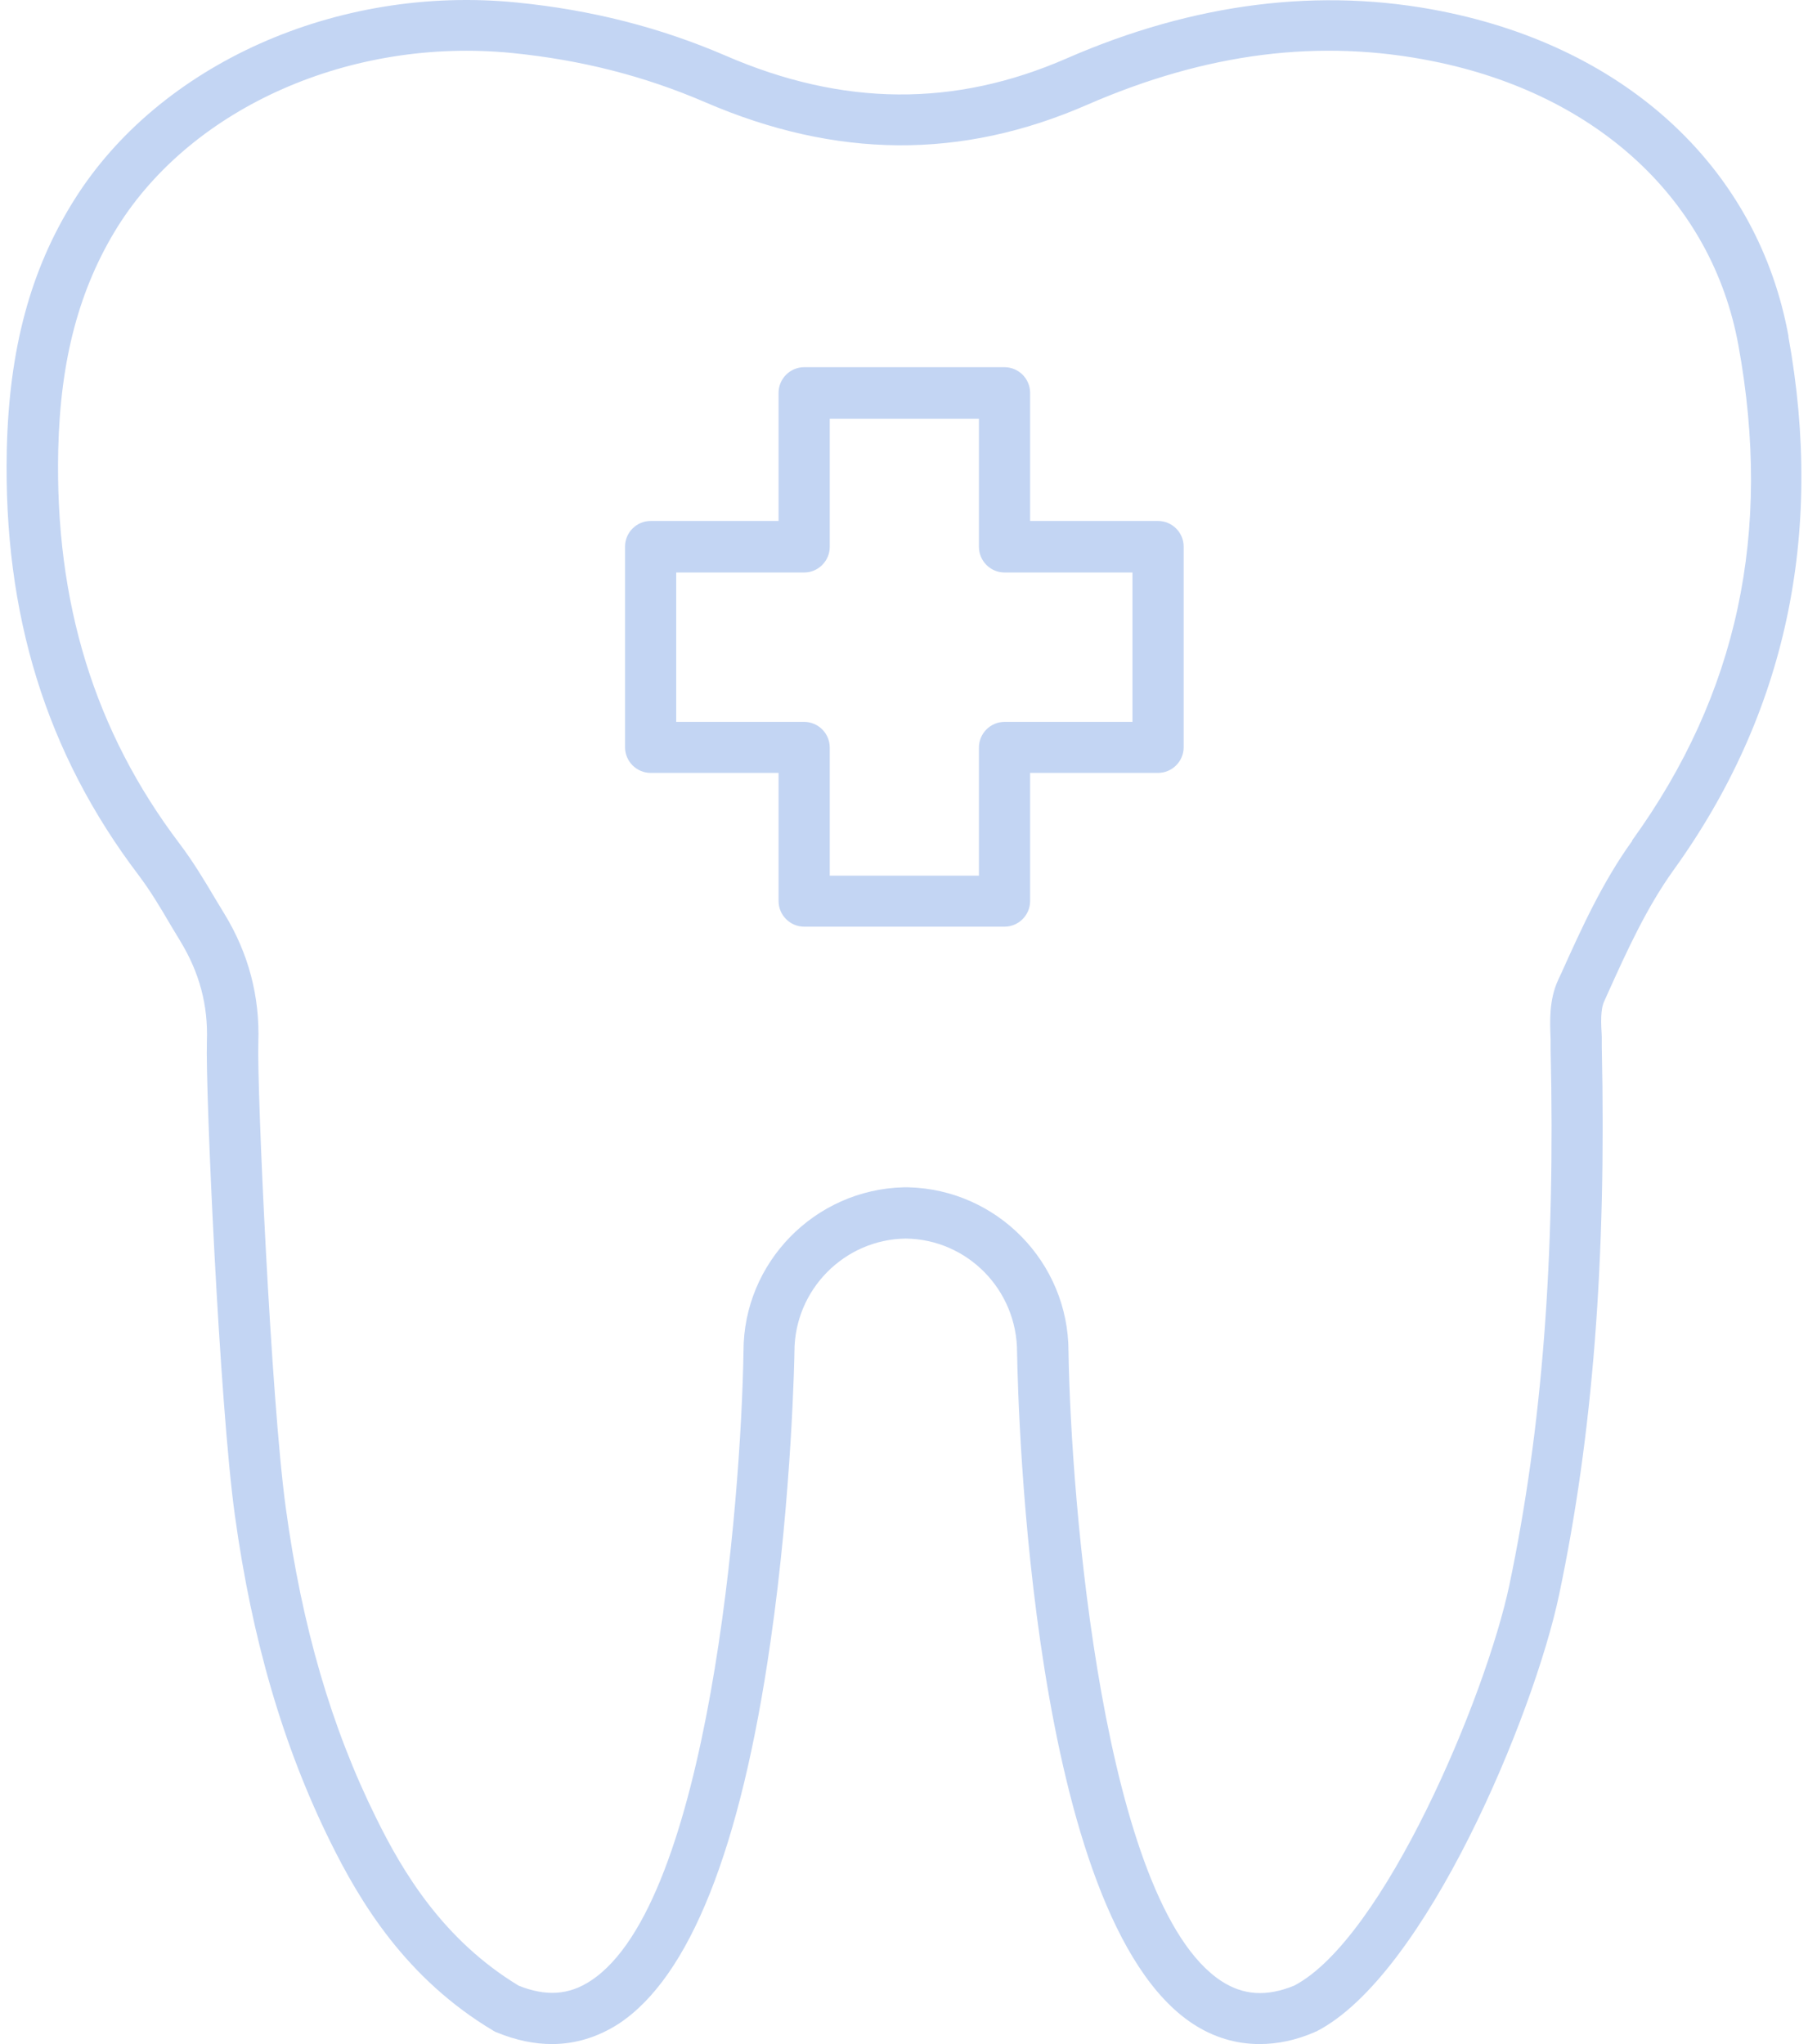 <svg width="69" height="78" viewBox="0 0 69 78" fill="none" xmlns="http://www.w3.org/2000/svg">
<path d="M68.259 12.848C67.107 6.501 62.175 1.866 55.066 0.438C50.407 -0.501 45.573 0.106 40.709 2.228C36.432 4.096 32.164 4.066 27.682 2.12C25.182 1.044 22.574 0.379 19.723 0.096C12.867 -0.589 6.08 2.443 2.828 7.636C1.158 10.296 0.347 13.328 0.259 17.161C0.122 23.44 1.763 28.75 5.289 33.395C5.738 33.992 6.119 34.627 6.519 35.312L6.89 35.928C7.613 37.121 7.945 38.363 7.896 39.733C7.837 41.591 8.375 53.561 8.961 57.805C9.615 62.558 10.806 66.636 12.603 70.274C13.746 72.592 15.494 75.506 18.844 77.501C18.883 77.521 18.922 77.55 18.971 77.56C19.683 77.853 20.387 78 21.061 78C21.959 78 22.818 77.736 23.609 77.227C26.315 75.448 28.268 70.558 29.401 62.675C30.231 56.954 30.319 51.654 30.319 51.576C30.319 49.219 32.223 47.292 34.567 47.263C36.92 47.292 38.815 49.219 38.815 51.595C38.854 53.795 39.342 73.169 45.524 77.227C46.315 77.746 47.175 78 48.073 78C48.757 78 49.46 77.853 50.163 77.55C50.173 77.55 50.182 77.531 50.192 77.531C50.202 77.531 50.221 77.531 50.231 77.521C54.411 75.389 58.542 65.404 59.499 60.866C60.788 54.754 61.306 48.104 61.13 39.957V39.556C61.101 39.048 61.072 38.52 61.228 38.197L61.364 37.894C62.087 36.29 62.839 34.637 63.864 33.209C68.152 27.264 69.626 20.398 68.249 12.829L68.259 12.848ZM62.292 32.085C61.15 33.669 60.359 35.42 59.597 37.112L59.46 37.405C59.118 38.158 59.148 38.95 59.177 39.654V40.016C59.362 48.006 58.855 54.509 57.605 60.475C56.706 64.739 52.809 73.981 49.392 75.77C48.337 76.201 47.448 76.142 46.608 75.594C42.096 72.631 40.866 57.238 40.778 51.576C40.778 48.172 38.053 45.395 34.674 45.307C34.664 45.307 34.645 45.307 34.635 45.307C34.616 45.307 34.596 45.307 34.577 45.307C34.557 45.307 34.538 45.307 34.518 45.307C34.498 45.307 34.489 45.307 34.479 45.307C31.1 45.395 28.375 48.172 28.375 51.556C28.287 57.238 27.057 72.631 22.545 75.584C21.715 76.132 20.836 76.191 19.791 75.77C16.92 74.029 15.377 71.448 14.361 69.384C12.652 65.942 11.519 62.059 10.904 57.522C10.338 53.385 9.8 41.454 9.859 39.772C9.918 38.031 9.488 36.388 8.57 34.882L8.209 34.285C7.798 33.591 7.369 32.877 6.851 32.192C3.609 27.909 2.095 23 2.222 17.181C2.3 13.719 3.023 11.01 4.488 8.653C7.359 4.076 13.404 1.416 19.537 2.022C22.184 2.286 24.596 2.903 26.91 3.9C31.92 6.061 36.696 6.091 41.491 3.998C46.051 2.013 50.368 1.465 54.685 2.335C60.974 3.597 65.339 7.655 66.345 13.181C67.644 20.31 66.316 26.491 62.292 32.065V32.085Z" fill="#C3D5F3"/>
<path d="M44.196 19.88H39.313V14.99C39.313 14.452 38.874 14.012 38.336 14.012H30.69C30.153 14.012 29.713 14.452 29.713 14.99V19.88H24.83C24.293 19.88 23.854 20.32 23.854 20.858V28.515C23.854 29.053 24.293 29.493 24.83 29.493H29.713V34.383C29.713 34.921 30.153 35.361 30.69 35.361H38.336C38.874 35.361 39.313 34.921 39.313 34.383V29.493H44.196C44.733 29.493 45.173 29.053 45.173 28.515V20.858C45.173 20.32 44.733 19.88 44.196 19.88ZM43.219 27.547H38.336C37.799 27.547 37.36 27.987 37.36 28.525V33.415H31.666V28.525C31.666 27.987 31.227 27.547 30.69 27.547H25.807V21.846H30.69C31.227 21.846 31.666 21.405 31.666 20.868V15.978H37.36V20.868C37.36 21.405 37.799 21.846 38.336 21.846H43.219V27.547Z" fill="#C3D5F3"/>
</svg>
